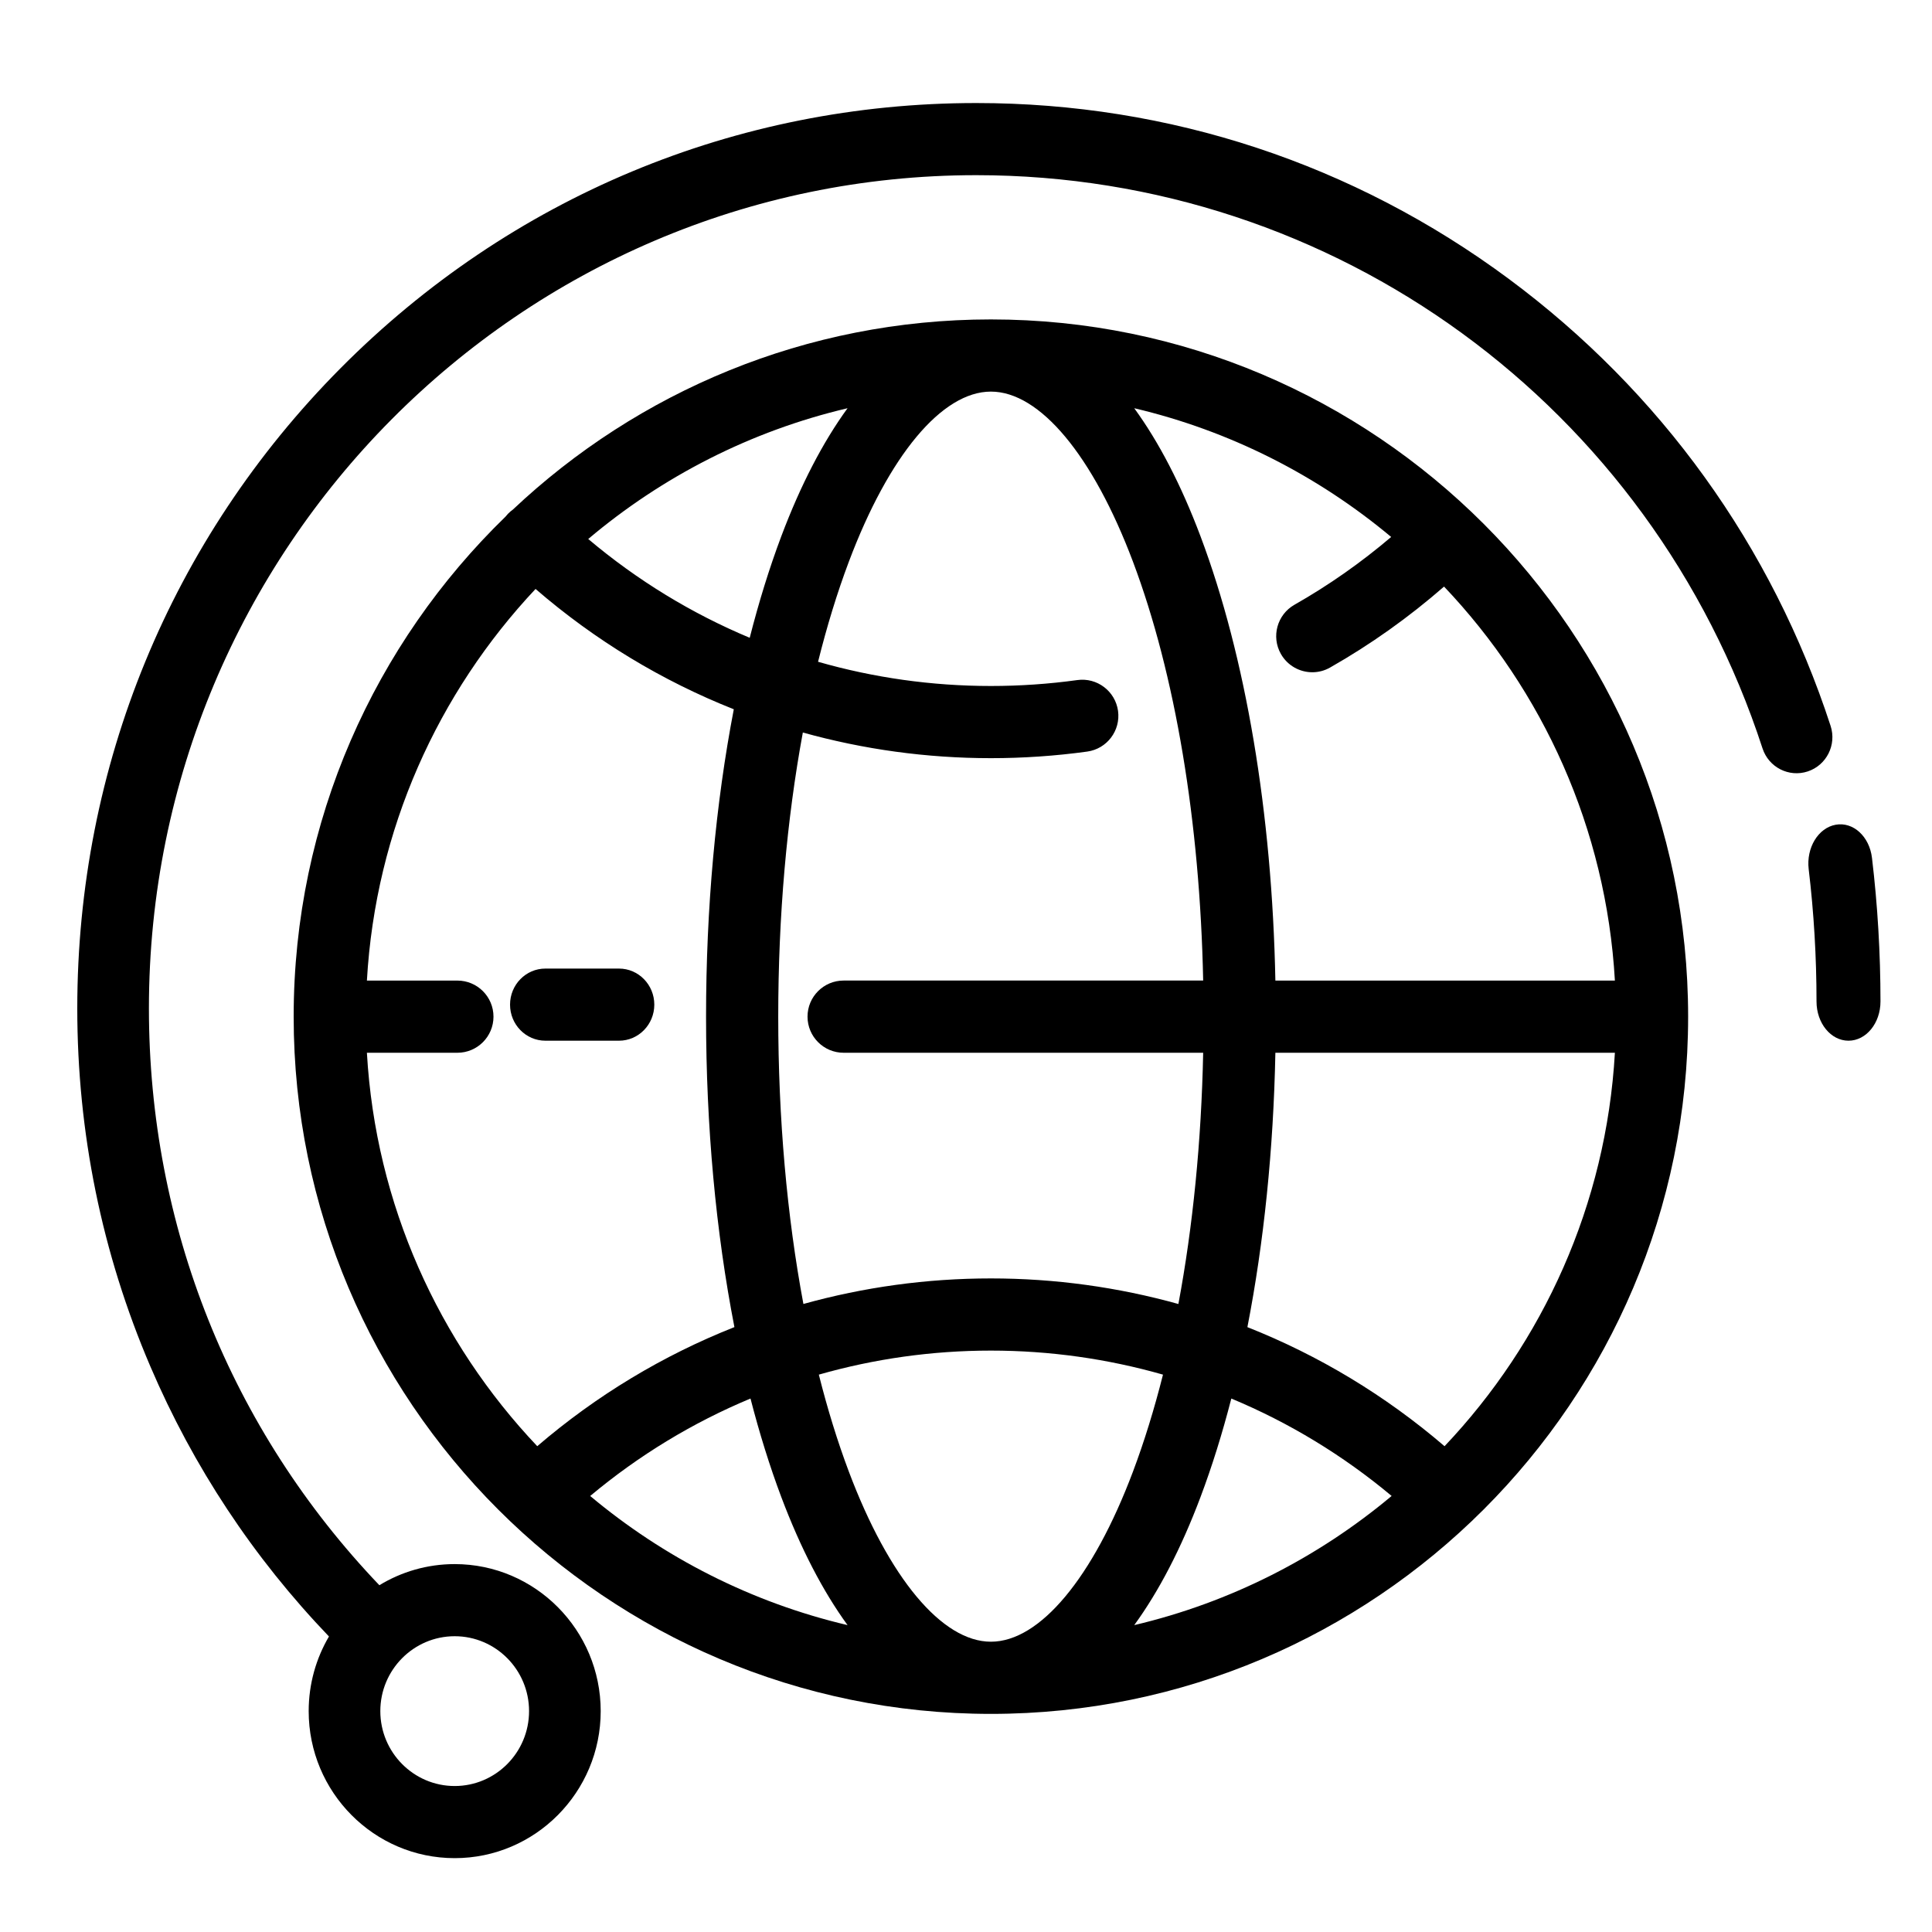 <?xml version="1.0" encoding="UTF-8"?>
<svg width="75px" height="75px" viewBox="0 0 75 75" version="1.1" xmlns="http://www.w3.org/2000/svg" xmlns:xlink="http://www.w3.org/1999/xlink">
    <title>FC8D3494-3EE5-4A84-9725-BB6B0A916619</title>
    <defs>
        <filter id="filter-1">
            <feColorMatrix in="SourceGraphic" type="matrix" values="0 0 0 0 0.349 0 0 0 0 0.616 0 0 0 0 0.875 0 0 0 1 0"></feColorMatrix>
        </filter>
        <filter id="filter-2">
            <feColorMatrix in="SourceGraphic" type="matrix" values="0 0 0 0 1 0 0 0 0 1 0 0 0 0 1 0 0 0 1 0"></feColorMatrix>
        </filter>
    </defs>
    <g id="Mockup-sito" stroke="none" stroke-width="1" fill="none" fill-rule="evenodd">
        <g id="Group-2" transform="translate(-562, -1402)" filter="url(#filter-1)">
            <g transform="translate(562, 1402)">
                <rect id="Rectangle" x="0" y="0" width="75" height="75"></rect>
                <g filter="url(#filter-2)" id="worldwide-svgrepo-com">
                    <g transform="translate(3, 4)">
                        <path d="M35.467,8.4 C28.291,8.4 21.76,11.208 16.911,15.781 C16.843,15.83 16.778,15.885 16.717,15.948 C16.684,15.983 16.654,16.018 16.625,16.055 C11.555,20.977 8.4,27.86 8.4,35.467 C8.4,50.391 20.542,62.533 35.467,62.533 C50.391,62.533 62.533,50.391 62.533,35.467 C62.533,20.542 50.391,8.4 35.467,8.4 Z M35.467,11.202 C37.364,11.202 39.426,13.673 40.984,17.811 C42.626,22.176 43.581,27.904 43.707,34.065 L29.749,34.065 C28.975,34.065 28.348,34.693 28.348,35.466 C28.348,36.24 28.975,36.868 29.749,36.868 L43.707,36.868 C43.637,40.308 43.308,43.613 42.745,46.621 C40.399,45.968 37.954,45.628 35.467,45.628 C32.979,45.628 30.534,45.967 28.188,46.62 C27.549,43.206 27.211,39.41 27.211,35.467 C27.211,31.57 27.542,27.818 28.166,24.436 C30.517,25.091 32.968,25.432 35.467,25.432 C36.717,25.432 37.975,25.346 39.206,25.176 C39.972,25.07 40.507,24.363 40.402,23.596 C40.295,22.83 39.587,22.294 38.822,22.4 C37.718,22.553 36.589,22.63 35.467,22.63 C33.169,22.63 30.915,22.309 28.757,21.69 C29.101,20.308 29.5,19.008 29.95,17.811 C31.507,13.673 33.569,11.202 35.467,11.202 Z M29.902,11.847 C28.947,13.158 28.08,14.825 27.327,16.825 C26.868,18.046 26.46,19.363 26.104,20.759 C23.849,19.816 21.736,18.528 19.835,16.924 C22.701,14.504 26.133,12.734 29.902,11.847 Z M11.243,36.868 L14.756,36.868 C15.53,36.868 16.157,36.24 16.157,35.467 C16.157,34.693 15.53,34.066 14.756,34.066 L11.243,34.066 C11.579,28.201 14.007,22.888 17.79,18.863 C20.1,20.859 22.7,22.43 25.486,23.534 C24.782,27.193 24.409,31.258 24.409,35.467 C24.409,39.721 24.791,43.828 25.51,47.518 C22.741,48.613 20.155,50.168 17.856,52.141 C14.035,48.108 11.581,42.767 11.243,36.868 Z M19.911,54.074 C21.8,52.493 23.897,51.223 26.134,50.291 C26.483,51.643 26.881,52.922 27.327,54.108 C28.08,56.108 28.947,57.776 29.902,59.087 C26.166,58.207 22.762,56.461 19.911,54.074 Z M35.467,59.731 C33.57,59.731 31.507,57.261 29.95,53.122 C29.513,51.96 29.124,50.701 28.787,49.363 C30.937,48.749 33.182,48.43 35.467,48.43 C37.751,48.43 39.996,48.749 42.147,49.363 C41.809,50.701 41.421,51.96 40.984,53.122 C39.427,57.261 37.364,59.731 35.467,59.731 Z M41.031,59.087 C41.986,57.776 42.854,56.108 43.606,54.109 C44.053,52.922 44.451,51.643 44.8,50.291 C47.037,51.223 49.134,52.493 51.023,54.073 C48.172,56.461 44.767,58.207 41.031,59.087 Z M53.077,52.142 C50.778,50.169 48.192,48.614 45.424,47.519 C46.064,44.236 46.436,40.622 46.51,36.868 L59.69,36.868 C59.353,42.767 56.899,48.108 53.077,52.142 Z M46.51,34.066 C46.382,27.57 45.362,21.492 43.606,16.825 C42.854,14.825 41.986,13.157 41.031,11.847 C44.759,12.725 48.158,14.465 51.005,16.845 C49.838,17.838 48.581,18.721 47.25,19.477 C46.578,19.86 46.342,20.715 46.725,21.388 C46.983,21.842 47.457,22.097 47.944,22.097 C48.179,22.097 48.416,22.038 48.635,21.913 C50.209,21.019 51.691,19.963 53.058,18.771 C56.891,22.807 59.352,28.157 59.69,34.066 L46.51,34.066 Z" id="Shape" fill="#000000" fill-rule="nonzero"></path>
                        <path d="M21.029,33.6 L18.171,33.6 C17.414,33.6 16.8,34.227 16.8,35 C16.8,35.773 17.414,36.4 18.171,36.4 L21.029,36.4 C21.786,36.4 22.4,35.773 22.4,35 C22.4,34.227 21.786,33.6 21.029,33.6 Z" id="Path" fill="#000000" fill-rule="nonzero"></path>
                        <path d="M67.176,25.947 C67.906,25.706 68.303,24.915 68.064,24.18 C65.79,17.202 61.47,11.201 55.569,6.825 C49.546,2.36 42.398,0 34.898,0 C25.576,0 16.813,3.655 10.221,10.293 C3.63,16.931 0,25.756 0,35.144 C0,39.967 0.953,44.642 2.833,49.036 C4.504,52.943 6.836,56.466 9.77,59.528 C9.271,60.378 8.983,61.368 8.983,62.426 C8.983,65.573 11.526,68.133 14.651,68.133 C17.776,68.133 20.319,65.573 20.319,62.426 C20.319,59.278 17.776,56.718 14.651,56.718 C13.582,56.718 12.581,57.018 11.727,57.538 C5.95,51.487 2.781,43.578 2.781,35.144 C2.781,17.309 17.188,2.8 34.898,2.8 C48.819,2.8 61.086,11.743 65.421,25.053 C65.661,25.788 66.447,26.188 67.176,25.947 Z M14.651,59.518 C16.243,59.518 17.538,60.822 17.538,62.425 C17.538,64.029 16.243,65.333 14.651,65.333 C13.059,65.333 11.764,64.029 11.764,62.425 C11.764,60.822 13.059,59.518 14.651,59.518 Z" id="Shape" fill="#000000" fill-rule="nonzero"></path>
                        <path d="M69.67,29.302 C69.571,28.47 68.94,27.894 68.262,28.016 C67.583,28.138 67.114,28.911 67.213,29.742 C67.415,31.43 67.517,33.158 67.517,34.878 C67.517,35.719 68.073,36.4 68.758,36.4 C69.444,36.4 70,35.719 70,34.878 C70,33.011 69.889,31.135 69.67,29.302 Z" id="Path" fill="#000000" fill-rule="nonzero"></path>
                    </g>
                </g>
            </g>
        </g>
    </g>
</svg>